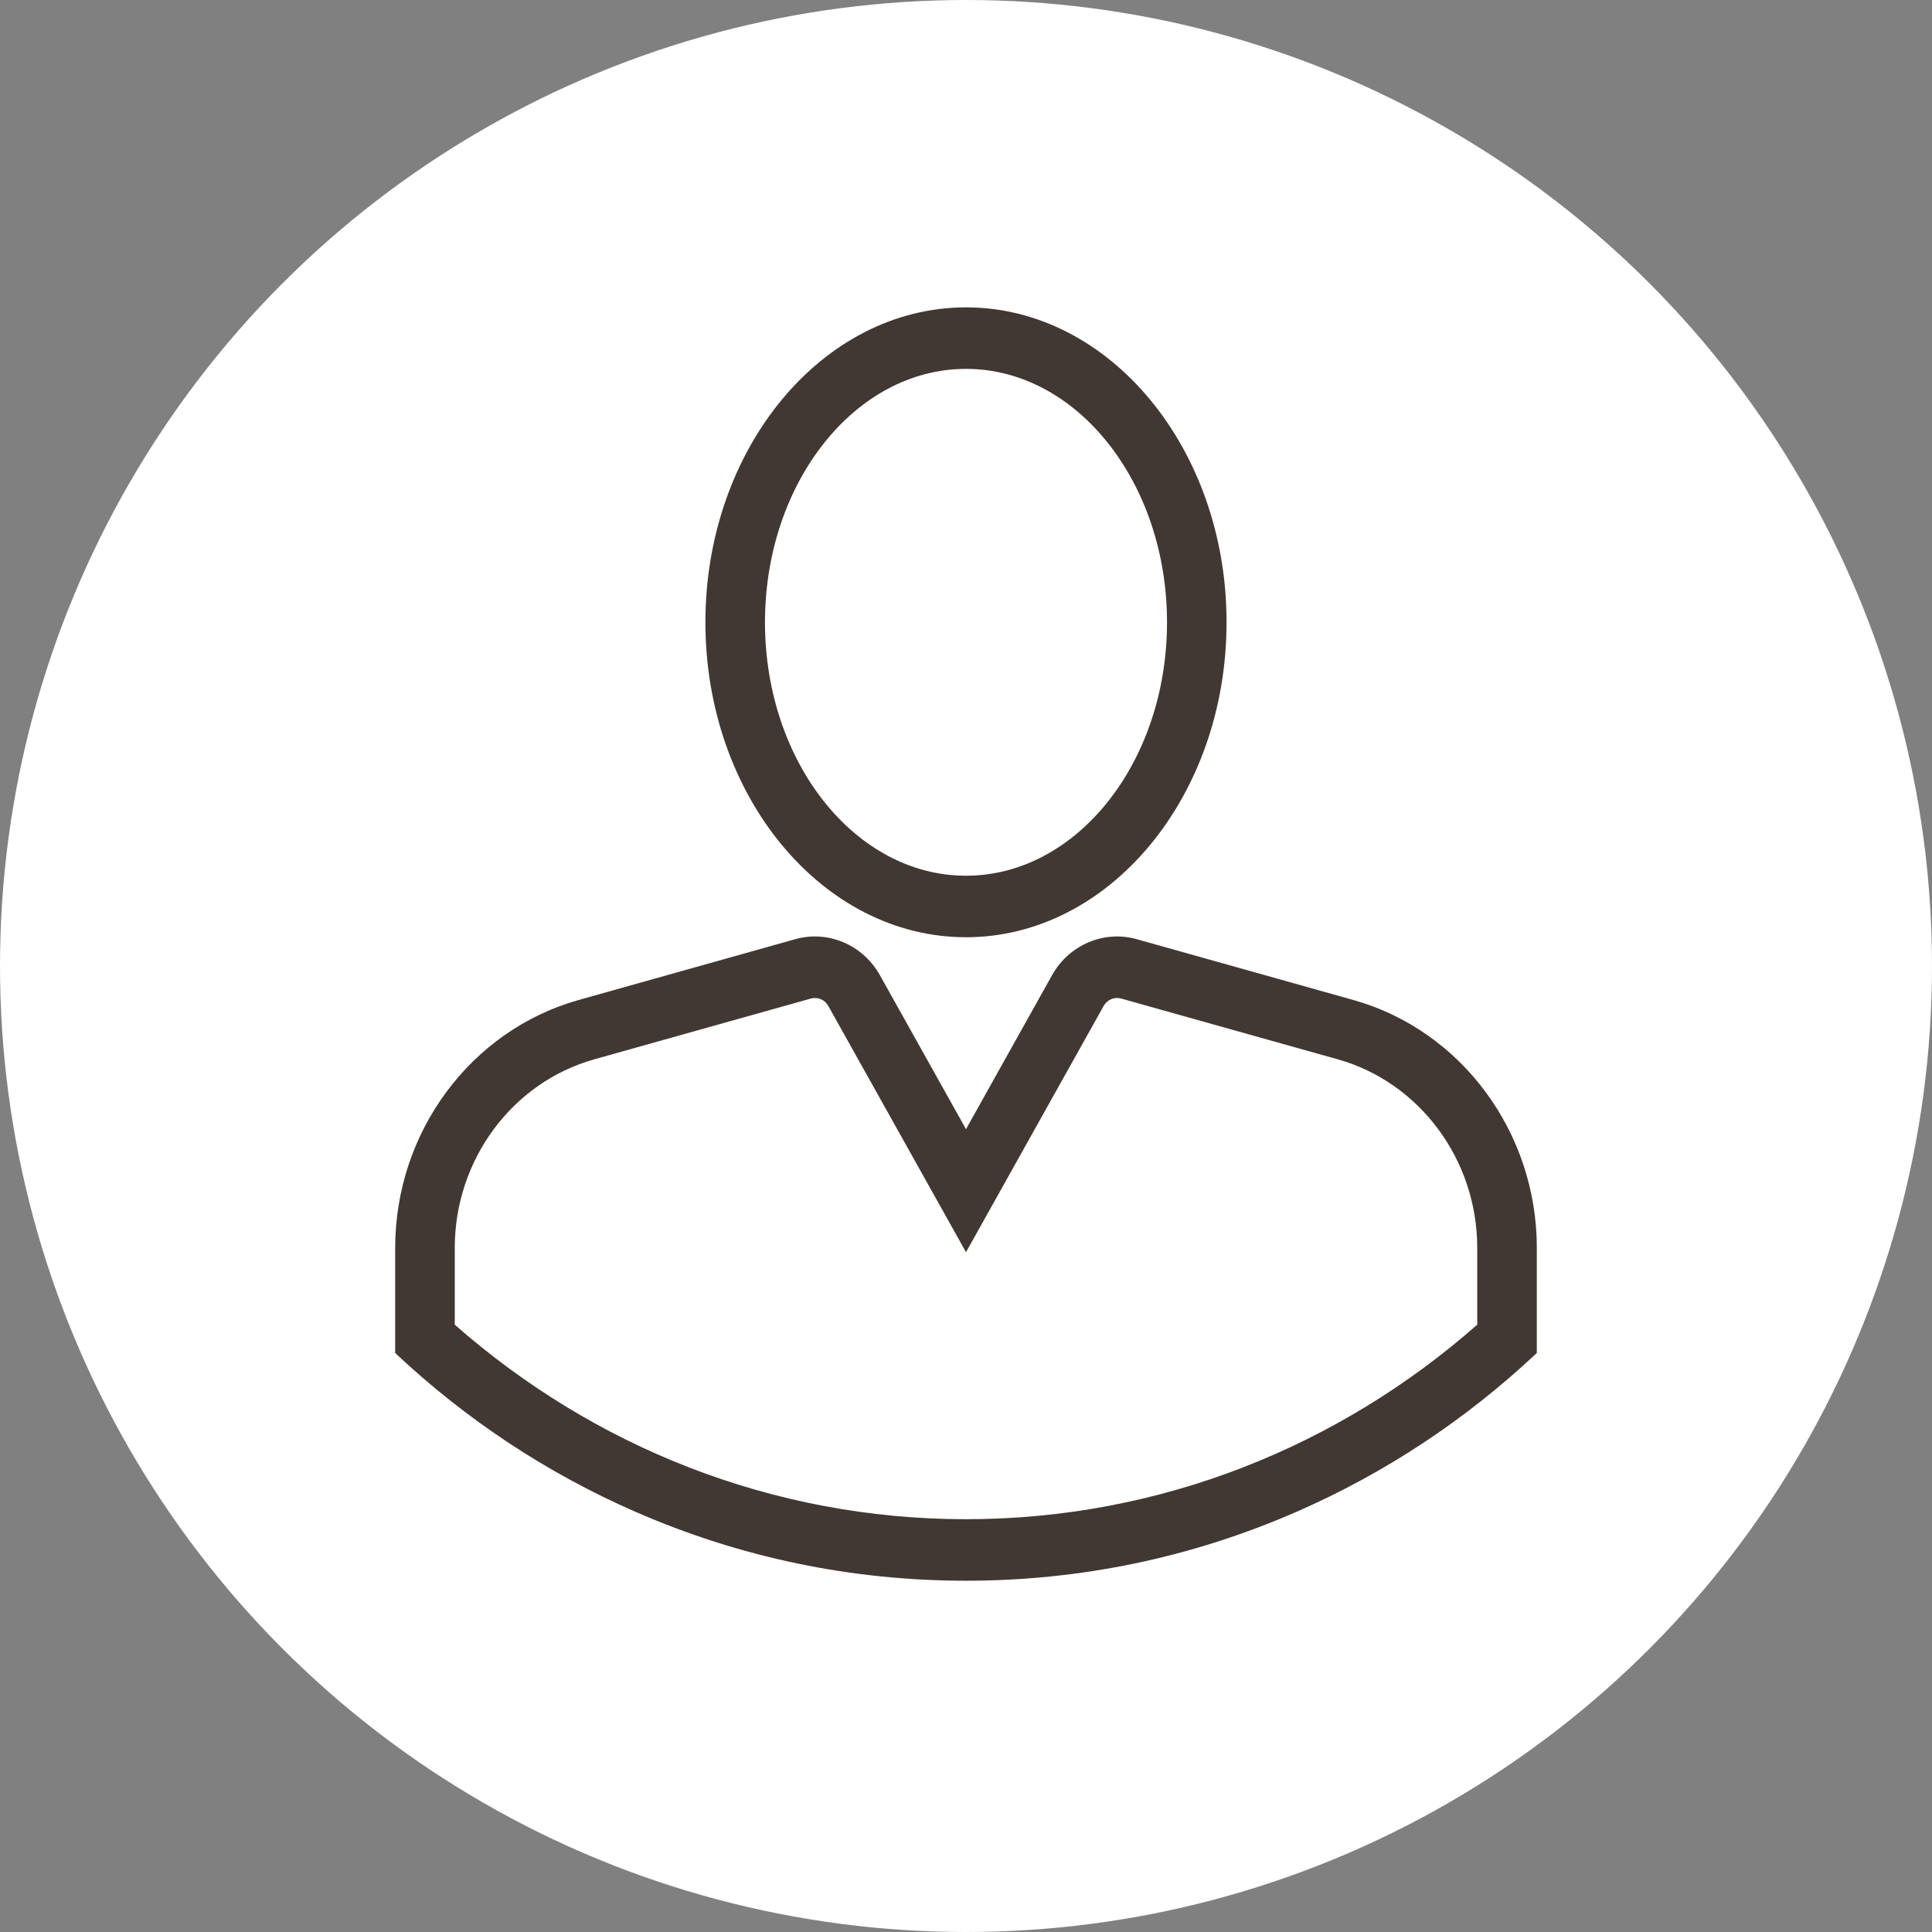<svg width="44" height="44" viewBox="0 0 44 44" fill="none" xmlns="http://www.w3.org/2000/svg">
<rect x="0" y="0" width="44" height="44" fill="#808080" stroke="none"/>
<circle cx="22" cy="22" r="22" fill="white"/>
<path d="M22 7C18.727 7 16.065 10.218 16.065 14.173C16.065 18.128 18.727 21.345 22 21.345C25.273 21.345 27.934 18.127 27.934 14.173C27.934 10.219 25.273 7 22 7ZM22 19.944C19.476 19.944 17.422 17.355 17.422 14.173C17.422 10.991 19.476 8.401 22 8.401C24.524 8.401 26.578 10.991 26.578 14.173C26.578 17.356 24.524 19.944 22 19.944ZM30.821 22.774L25.887 21.389C25.14 21.18 24.347 21.517 23.96 22.209L22 25.716L20.039 22.209C19.652 21.517 18.86 21.18 18.112 21.389L13.179 22.774C10.718 23.465 9 25.786 9 28.418V30.814C10.618 32.335 12.456 33.549 14.473 34.431C16.858 35.472 19.39 36 22 36C24.61 36 27.142 35.472 29.526 34.431C31.544 33.549 33.382 32.335 35 30.813V28.418C35 25.786 33.281 23.465 30.821 22.774ZM33.643 30.169C30.504 32.93 26.437 34.599 22 34.599C17.563 34.599 13.496 32.93 10.357 30.169V28.418C10.357 26.416 11.664 24.651 13.535 24.125L18.468 22.741C18.622 22.698 18.785 22.768 18.864 22.91L22 28.518L25.135 22.91C25.215 22.767 25.378 22.698 25.532 22.741L30.465 24.125C32.336 24.651 33.643 26.416 33.643 28.418V30.169ZM22 7C18.727 7 16.065 10.218 16.065 14.173C16.065 18.128 18.727 21.345 22 21.345C25.273 21.345 27.934 18.127 27.934 14.173C27.934 10.219 25.273 7 22 7ZM22 19.944C19.476 19.944 17.422 17.355 17.422 14.173C17.422 10.991 19.476 8.401 22 8.401C24.524 8.401 26.578 10.991 26.578 14.173C26.578 17.356 24.524 19.944 22 19.944ZM22 7C18.727 7 16.065 10.218 16.065 14.173C16.065 18.128 18.727 21.345 22 21.345C25.273 21.345 27.934 18.127 27.934 14.173C27.934 10.219 25.273 7 22 7ZM22 19.944C19.476 19.944 17.422 17.355 17.422 14.173C17.422 10.991 19.476 8.401 22 8.401C24.524 8.401 26.578 10.991 26.578 14.173C26.578 17.356 24.524 19.944 22 19.944Z" fill="#413833"/>
</svg>
